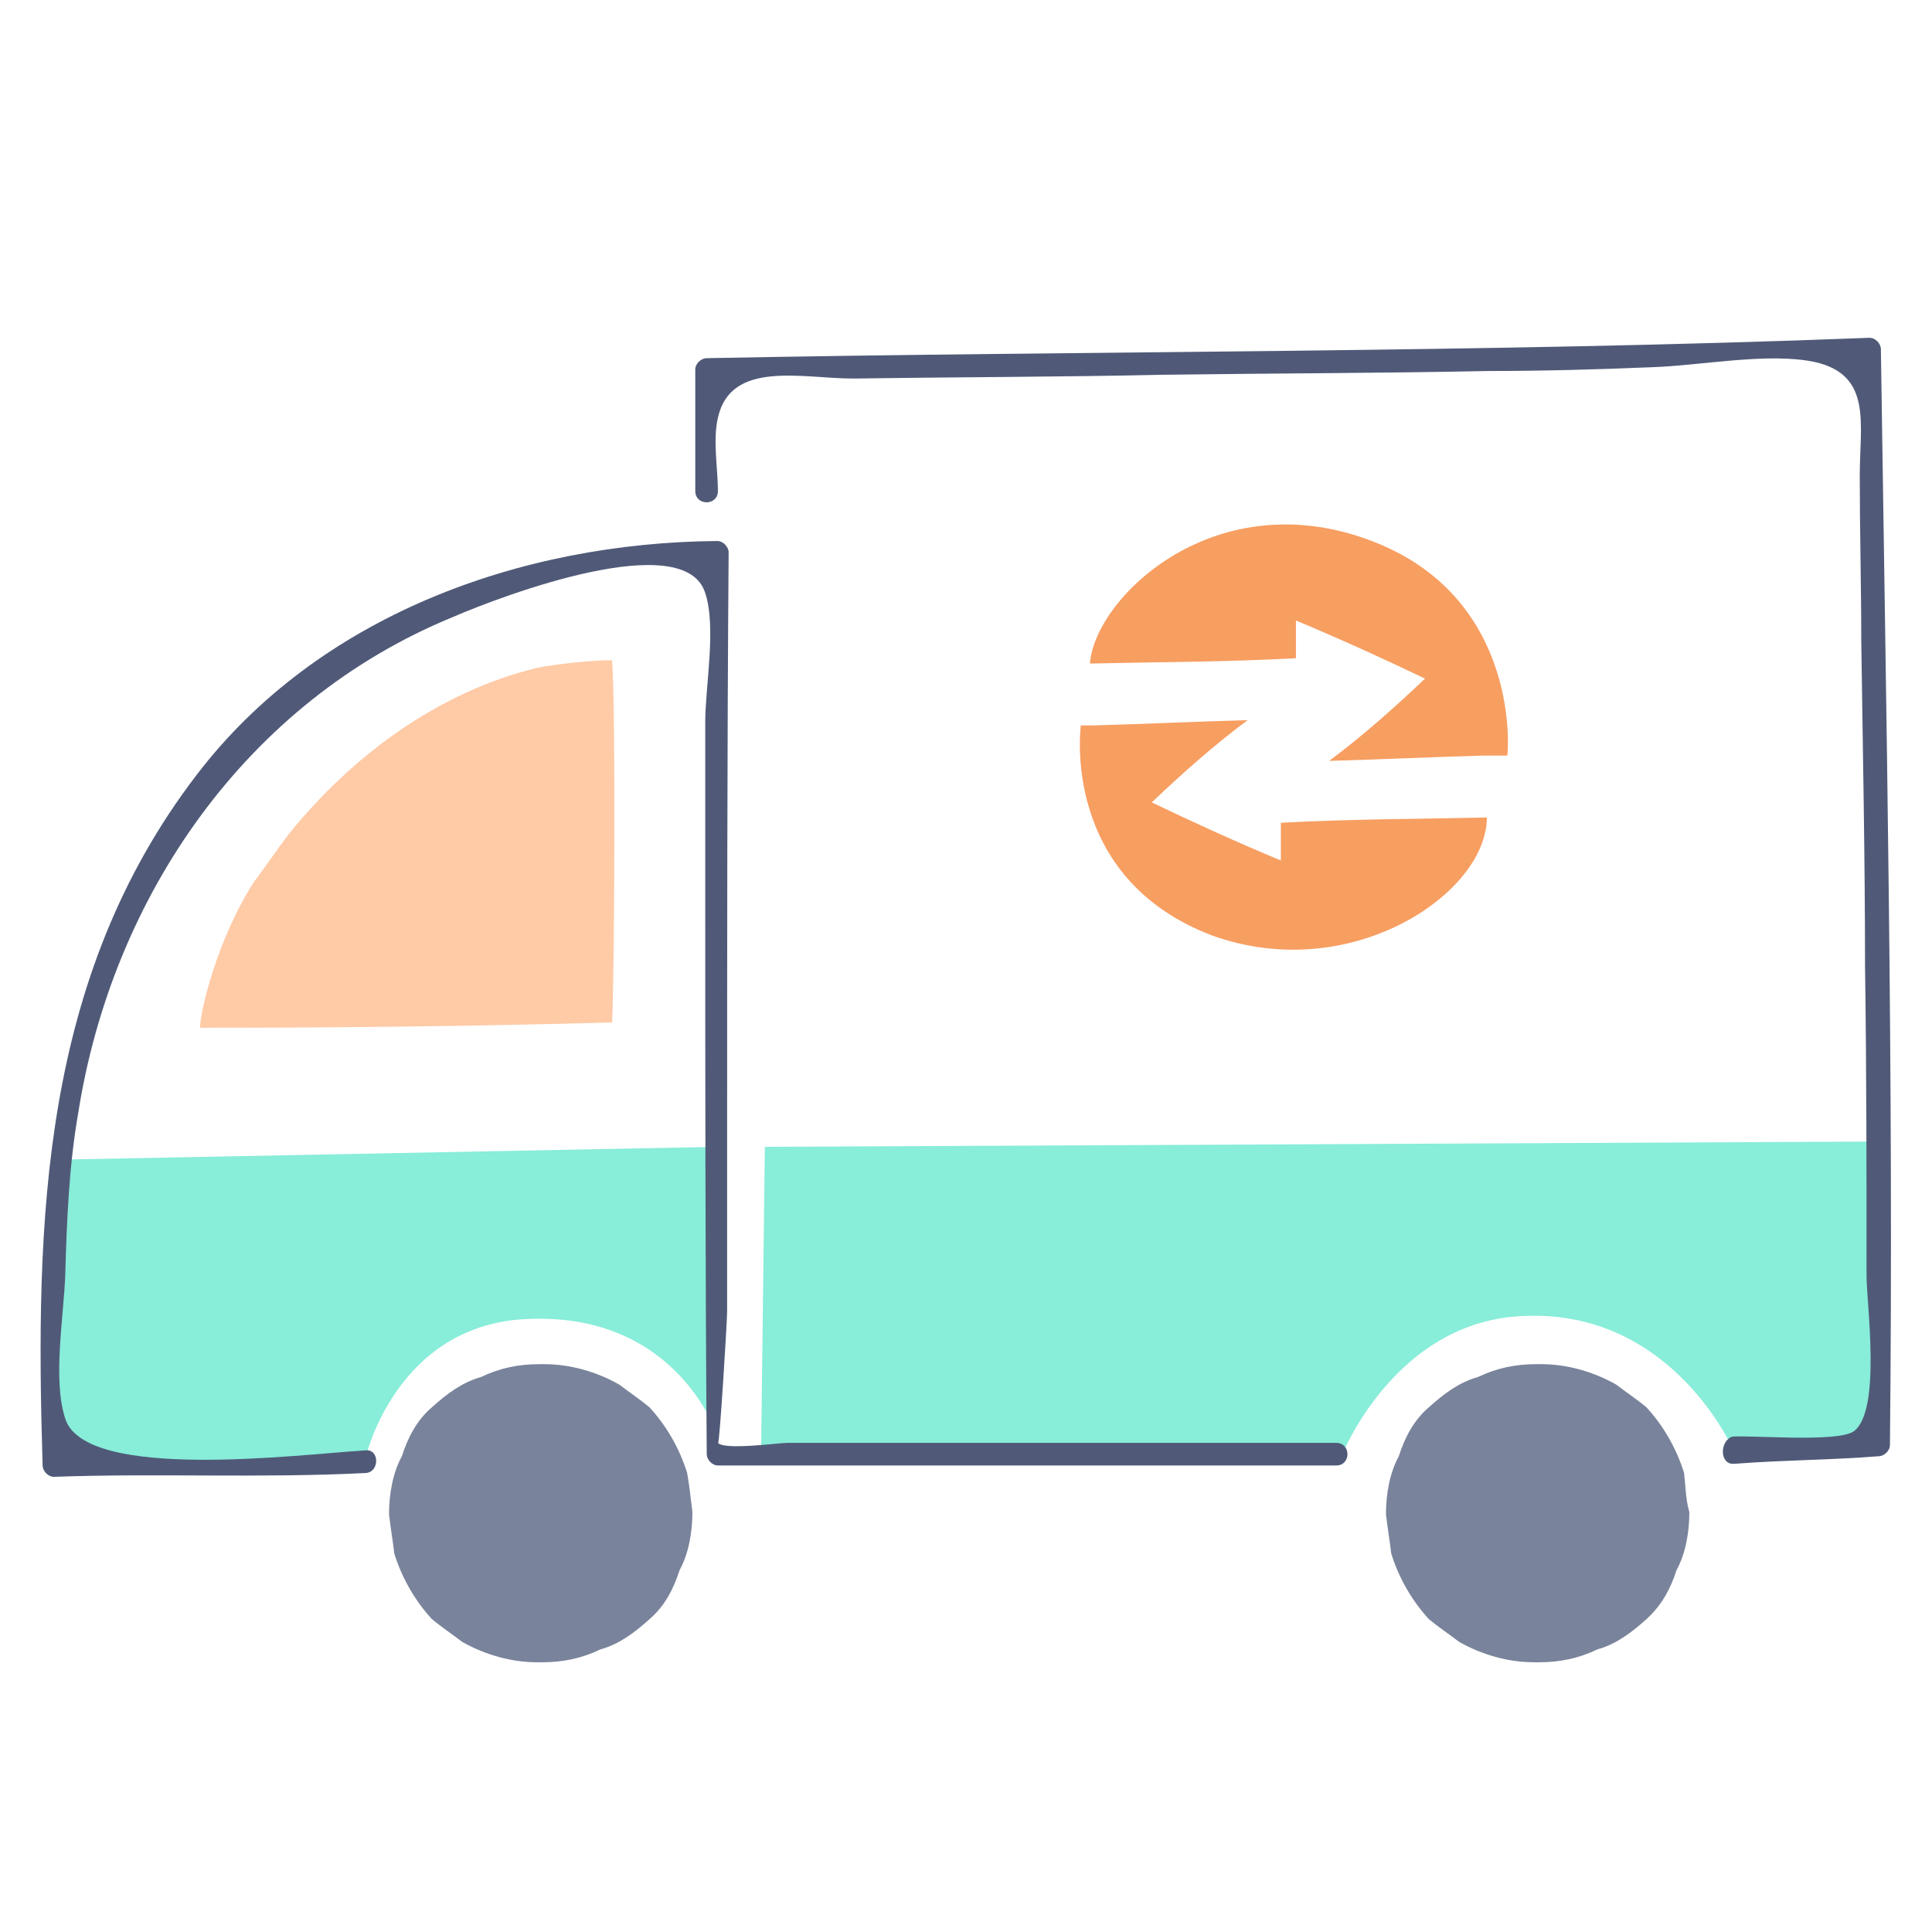 <?xml version="1.0" encoding="utf-8"?>
<!-- Generator: Adobe Illustrator 19.0.0, SVG Export Plug-In . SVG Version: 6.00 Build 0)  -->
<svg version="1.1" id="Layer_1" xmlns="http://www.w3.org/2000/svg" xmlns:xlink="http://www.w3.org/1999/xlink" x="0px" y="0px"
	 viewBox="0 0 256 256" style="enable-background:new 0 0 256 256;" xml:space="preserve">
<style type="text/css">
	.st0{fill:#79839B;}
	.st1{fill:#88EDD9;}
	.st2{fill:#505A78;}
	.st3{fill:#FFCAA6;}
	.st4{fill:#F79E61;}
</style>
<g id="Static-Pages_1_">
	<g id="About-Page_1_" transform="translate(-1408, -2621)">
		<g id="We-bring_1_" transform="translate(-3, 2162)">
			<g id="Body_1_" transform="translate(296.5, 425)">
				<g id="Point-4" transform="translate(1036.415, 32.91)">
					<g id="bring-infrastructure" transform="translate(78.432, 0.949)">
						<path id="XMLID_757_" class="st0" d="M90.7,195.3c-1-3.2-2.7-6.2-5-8.7c-1.2-1-2.7-2-4-3c-3-1.7-6.5-2.7-9.9-2.7h-0.7
							c-2.7,0-5.2,0.5-7.7,1.7c-2.5,0.7-4.5,2.2-6.5,4c-2,1.7-3.2,4-4,6.5c-1.2,2.2-1.7,5-1.7,7.7c0.2,1.7,0.5,3.5,0.7,5.2
							c1,3.2,2.7,6.2,5,8.7c1.2,1,2.7,2,4,3c3,1.7,6.5,2.7,9.9,2.7h0.7c2.7,0,5.2-0.5,7.7-1.7c2.5-0.7,4.5-2.2,6.5-4
							c2-1.7,3.2-4,4-6.5c1.2-2.2,1.7-5,1.7-7.7C91.2,198.8,91,197,90.7,195.3z"/>
						<path id="XMLID_755_" class="st1" d="M94.7,152.1v38.2c0,0-5.2-16.1-24.8-15.4C52,175.4,48,193.6,48,193.6l-41.2,0.7l0.7-40.5
							L94.7,152.1z"/>
						<path id="XMLID_754_" class="st1" d="M248.6,151.4v40.2l-19.1,1c0,0-7.9-18.6-27.3-18.1c-17.6,0.2-24.8,18.6-24.8,18.6
							l-76.9-0.5l0.5-40.5L248.6,151.4z"/>
						<g id="XMLID_753_" transform="translate(0, 16.128)">
							<g id="XMLID_26_">
								<path id="XMLID_2_" class="st2" d="M48,176.2c-8.4,0.5-37,4.2-39.7-4.2c-1.7-5.2-0.2-13.4,0-19.1c0.2-7.2,0.5-14.4,1.7-21.3
									c4.5-28.8,22.3-54.6,49.6-65.8c6.9-3,30.8-11.9,33.5-3.2c1.5,4.5,0,12.4,0,17.1V100c0,25.6,0,51.1,0.2,76.7
									c0,0.7,0.7,1.5,1.5,1.5h81.9c2,0,2-3,0-3h-72.7c-1.2,0-8.4,1-9.2,0c0.2,0.2,1.2-16.1,1.2-17.4v-20.4c0-26.8,0-53.6,0.2-80.2
									c0-0.7-0.7-1.5-1.5-1.5c-26.1,0.2-52.9,9.9-69,31C5.1,113.6,4.3,145.7,5.3,178.2c0,0.7,0.7,1.5,1.5,1.5
									c13.7-0.5,27.3,0.2,41.2-0.5C50,179.2,50,175.9,48,176.2L48,176.2z"/>
							</g>
						</g>
						<g id="XMLID_732_" transform="translate(12.359, 24.925)">
							<g id="XMLID_751_">
								<path id="XMLID_9_" class="st3" d="M68.4,62.7c-2.7,0-7.4,0.5-9.9,1c-13.2,3.2-24.6,11.7-33,22.1c-1.5,2-3,4.2-4.5,6.2
									c-5,7.7-7.2,17.4-7.2,19.4c18.9,0,36-0.2,54.6-0.7C68.7,104.8,68.9,69.4,68.4,62.7z"/>
							</g>
						</g>
						<g id="XMLID_731_" transform="translate(50.48, 0)">
							<g id="XMLID_20_">
								<path id="XMLID_1_" class="st2" d="M179,194.1c6.5-0.5,12.9-0.5,19.1-1c0.7,0,1.5-0.7,1.5-1.5c0.5-48.4-0.5-96.8-1.2-145.2
									c0-0.7-0.7-1.5-1.5-1.5c-51.4,2-102.8,1.7-154.1,2.7c-0.7,0-1.5,0.7-1.5,1.5v16.1c0,2,3,2,3,0c0-3-0.7-6.7,0-9.7
									c1.7-7.7,11.2-5.2,17.9-5.2c13.7-0.2,27.3-0.2,41-0.5c14.4-0.2,28.8-0.2,43.2-0.5c7.2,0,14.4-0.2,21.6-0.5
									c6.5-0.2,15.4-2,21.6-0.7c7.7,1.7,6,8.2,6,15.1c0,7.2,0.2,14.6,0.2,21.8c0.2,14.4,0.5,28.8,0.5,43.2
									c0.2,13.7,0.2,27.3,0.2,41c0,3.7,2,17.9-1.7,20.6c-2.2,1.5-13.2,0.5-16.1,0.7C177,191.1,177,194.3,179,194.1L179,194.1z"/>
							</g>
						</g>
						<g id="XMLID_529_" transform="translate(81.271, 14.662)">
							<path id="XMLID_730_" class="st4" d="M100.5,57.3c-20.8-8.2-37,7.2-37.7,16.1c9.2-0.2,17.9-0.2,27.3-0.7v-5
								c6,2.5,11.9,5.2,17.1,7.7c-4.2,4-8.4,7.7-12.7,10.9c7.2-0.2,13.2-0.5,20.4-0.7h3.2C118.2,85.6,120.1,65,100.5,57.3z"/>
							<path id="XMLID_531_" class="st4" d="M78.9,109.4c18.4,6.7,36.5-5.5,36.5-15.6c-9.2,0.2-17.9,0.2-27.3,0.7v5
								c-6-2.5-11.9-5.2-17.1-7.7c4.2-4,8.4-7.7,12.7-10.9c-7.2,0.2-13.2,0.5-20.4,0.7h-1.7C61.6,81.6,58.8,101.7,78.9,109.4z"/>
						</g>
						<path id="XMLID_756_" class="st0" d="M222.8,195.3c-1-3.2-2.7-6.2-5-8.7c-1.2-1-2.7-2-4-3c-3-1.7-6.5-2.7-9.9-2.7h-0.7
							c-2.7,0-5.2,0.5-7.7,1.7c-2.5,0.7-4.5,2.2-6.5,4c-2,1.7-3.2,4-4,6.5c-1.2,2.2-1.7,5-1.7,7.7c0.2,1.7,0.5,3.5,0.7,5.2
							c1,3.2,2.7,6.2,5,8.7c1.2,1,2.7,2,4,3c3,1.7,6.5,2.7,9.9,2.7h0.7c2.7,0,5.2-0.5,7.7-1.7c2.5-0.7,4.5-2.2,6.5-4s3.2-4,4-6.5
							c1.2-2.2,1.7-5,1.7-7.7C223,198.8,223,197,222.8,195.3z"/>
					</g>
				</g>
			</g>
		</g>
	</g>
</g>
</svg>
